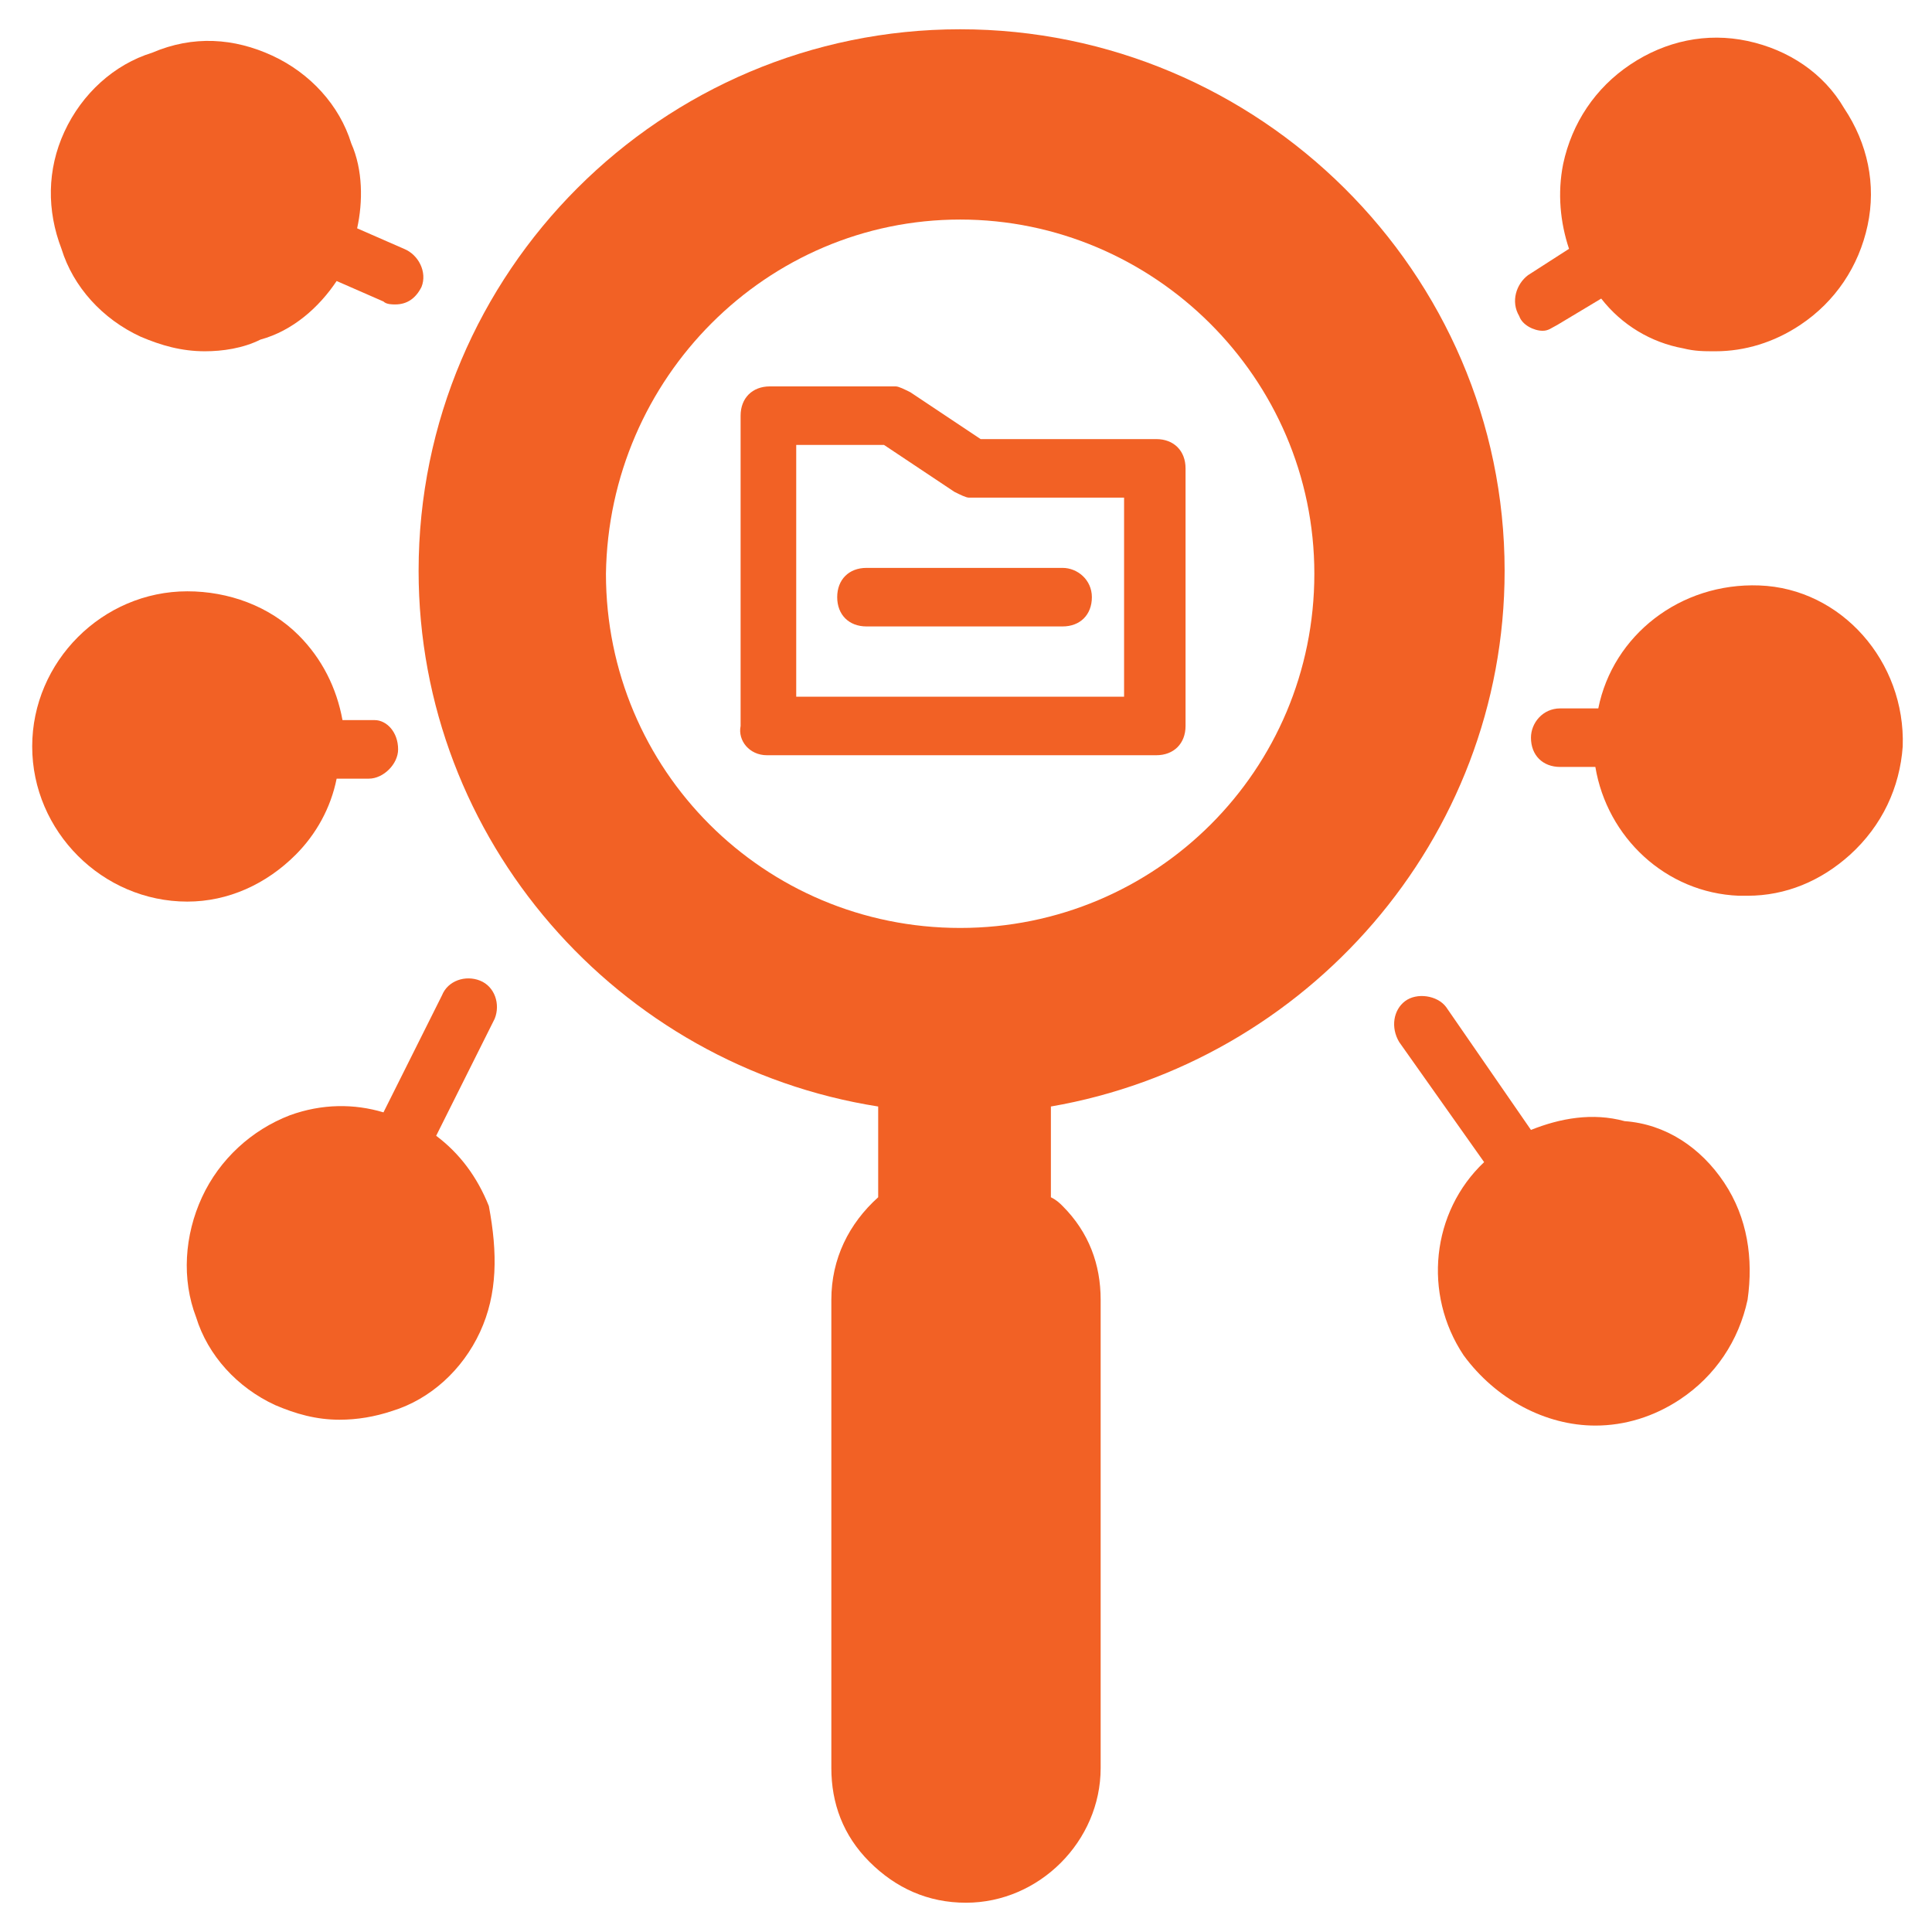 <svg viewBox="0 0 512 512" fill="none" xmlns="http://www.w3.org/2000/svg">
<path d="M203.249 200.145H306.425C311.079 200.145 314.182 197.042 314.182 192.388V124.121C314.182 119.467 311.079 116.364 306.425 116.364H259.879L241.261 103.951C239.71 103.176 238.158 102.4 237.382 102.4H204.025C199.37 102.4 196.267 105.503 196.267 110.157V192.388C195.491 196.267 198.595 200.145 203.249 200.145ZM211.007 117.915H234.279L252.898 130.327C254.449 131.103 256.001 131.879 256.776 131.879H297.892V184.63H211.007V117.915Z" fill="#F26125"/>
<path d="M398.74 151.273C398.74 72.145 333.576 7.758 254.449 7.758C175.321 7.758 110.934 72.145 110.934 151.273C110.934 222.642 163.685 282.376 232.728 293.236V317.285C224.97 324.267 220.315 333.576 220.315 344.436V468.558C220.315 477.867 223.418 486.4 230.4 493.382C237.382 500.364 245.915 504.242 256 504.242C275.394 504.242 291.685 487.952 291.685 468.558V344.436C291.685 335.127 288.582 326.594 281.6 319.612C280.825 318.836 280.049 318.061 278.497 317.285V293.236C345.988 281.6 398.74 222.642 398.74 151.273ZM254.449 58.182C305.649 58.182 348.315 100.073 348.315 152.048C348.315 204.024 306.425 245.915 254.449 245.915C202.473 245.915 160.582 204.024 160.582 152.048C161.358 100.073 203.249 58.182 254.449 58.182Z" fill="#F26125"/>
<path d="M281.601 150.497H229.625C224.97 150.497 221.867 153.6 221.867 158.255C221.867 162.909 224.97 166.012 229.625 166.012H281.601C286.255 166.012 289.358 162.909 289.358 158.255C289.358 153.6 285.479 150.497 281.601 150.497Z" fill="#F26125"/>
<path d="M402.619 83.782C400.291 79.903 401.843 75.249 404.946 72.921L415.806 65.939C413.479 58.958 412.703 51.2 414.255 43.442C416.582 32.582 422.788 23.273 432.097 17.067C441.406 10.861 452.267 8.533 463.128 10.861C473.988 13.188 483.297 19.394 488.728 28.703C494.934 38.012 497.261 48.873 494.934 59.733C492.606 70.594 486.4 79.903 477.091 86.109C470.109 90.764 462.352 93.091 454.594 93.091C451.491 93.091 449.164 93.091 446.061 92.315C437.528 90.764 429.77 86.109 424.34 79.127L412.703 86.109C411.152 86.885 410.376 87.661 408.825 87.661C406.497 87.661 403.394 86.109 402.619 83.782Z" fill="#F26125"/>
<path d="M504.242 197.818C503.466 208.679 498.812 218.764 490.278 226.521C482.521 233.503 473.212 237.382 463.127 237.382C462.351 237.382 461.575 237.382 460.8 237.382C441.406 236.606 425.89 221.867 422.787 203.248H413.478C408.824 203.248 405.721 200.145 405.721 195.491C405.721 191.612 408.824 187.733 413.478 187.733H423.563C427.442 168.339 445.284 154.376 466.23 155.151C487.951 155.927 505.018 175.321 504.242 197.818Z" fill="#F26125"/>
<path d="M456.921 313.406C463.127 322.715 464.679 333.576 463.127 344.436C460.8 355.297 454.594 364.606 445.285 370.812C438.303 375.467 430.546 377.794 422.788 377.794C409.6 377.794 396.412 370.812 387.879 359.176C377.018 342.885 379.346 321.164 393.309 307.976L370.812 276.17C368.485 272.291 369.261 267.636 372.364 265.309C375.467 262.982 380.897 263.757 383.224 266.861L405.721 299.442C413.479 296.339 422.012 294.788 430.546 297.115C441.406 297.891 450.715 304.097 456.921 313.406Z" fill="#F26125"/>
<path d="M127.224 352.97C122.57 363.054 114.036 370.812 103.951 373.915C99.297 375.467 94.642 376.242 89.988 376.242C83.782 376.242 78.351 374.691 72.921 372.364C62.836 367.709 55.079 359.176 51.976 349.091C48.097 339.006 48.873 327.37 53.527 317.285C58.182 307.2 66.715 299.442 76.8 295.564C85.333 292.461 93.867 292.461 101.624 294.788L117.139 263.758C118.691 259.879 123.345 258.327 127.224 259.879C131.103 261.43 132.654 266.085 131.103 269.964L115.588 300.994C121.794 305.648 126.448 311.854 129.551 319.612C131.879 332.024 131.879 342.885 127.224 352.97Z" fill="#F26125"/>
<path d="M105.503 198.594C105.503 202.473 101.624 206.352 97.745 206.352H89.212C87.66 214.109 83.782 221.091 78.351 226.521C70.594 234.279 60.509 238.933 49.648 238.933C27.151 238.933 8.533 220.315 8.533 197.818C8.533 175.321 27.151 156.703 49.648 156.703C60.509 156.703 71.37 160.582 79.127 168.339C85.333 174.546 89.212 182.303 90.763 190.836H99.297C102.4 190.836 105.503 193.939 105.503 198.594Z" fill="#F26125"/>
<path d="M111.71 76.024C110.158 79.127 107.831 80.679 104.728 80.679C103.952 80.679 102.4 80.679 101.625 79.903L89.213 74.473C84.558 81.454 77.576 87.661 69.043 89.988C64.388 92.315 58.958 93.091 54.303 93.091C48.097 93.091 42.667 91.539 37.237 89.212C27.152 84.558 19.394 76.024 16.291 65.939C12.413 55.855 12.413 44.994 17.067 34.909C21.722 24.824 30.255 17.067 40.34 13.964C51.2 9.309 62.061 10.085 72.146 14.739C82.231 19.394 89.988 27.927 93.091 38.012C96.194 44.994 96.194 53.527 94.643 60.509L107.055 65.939C110.934 67.491 113.261 72.145 111.71 76.024Z" fill="#F26125"/>
</svg>
